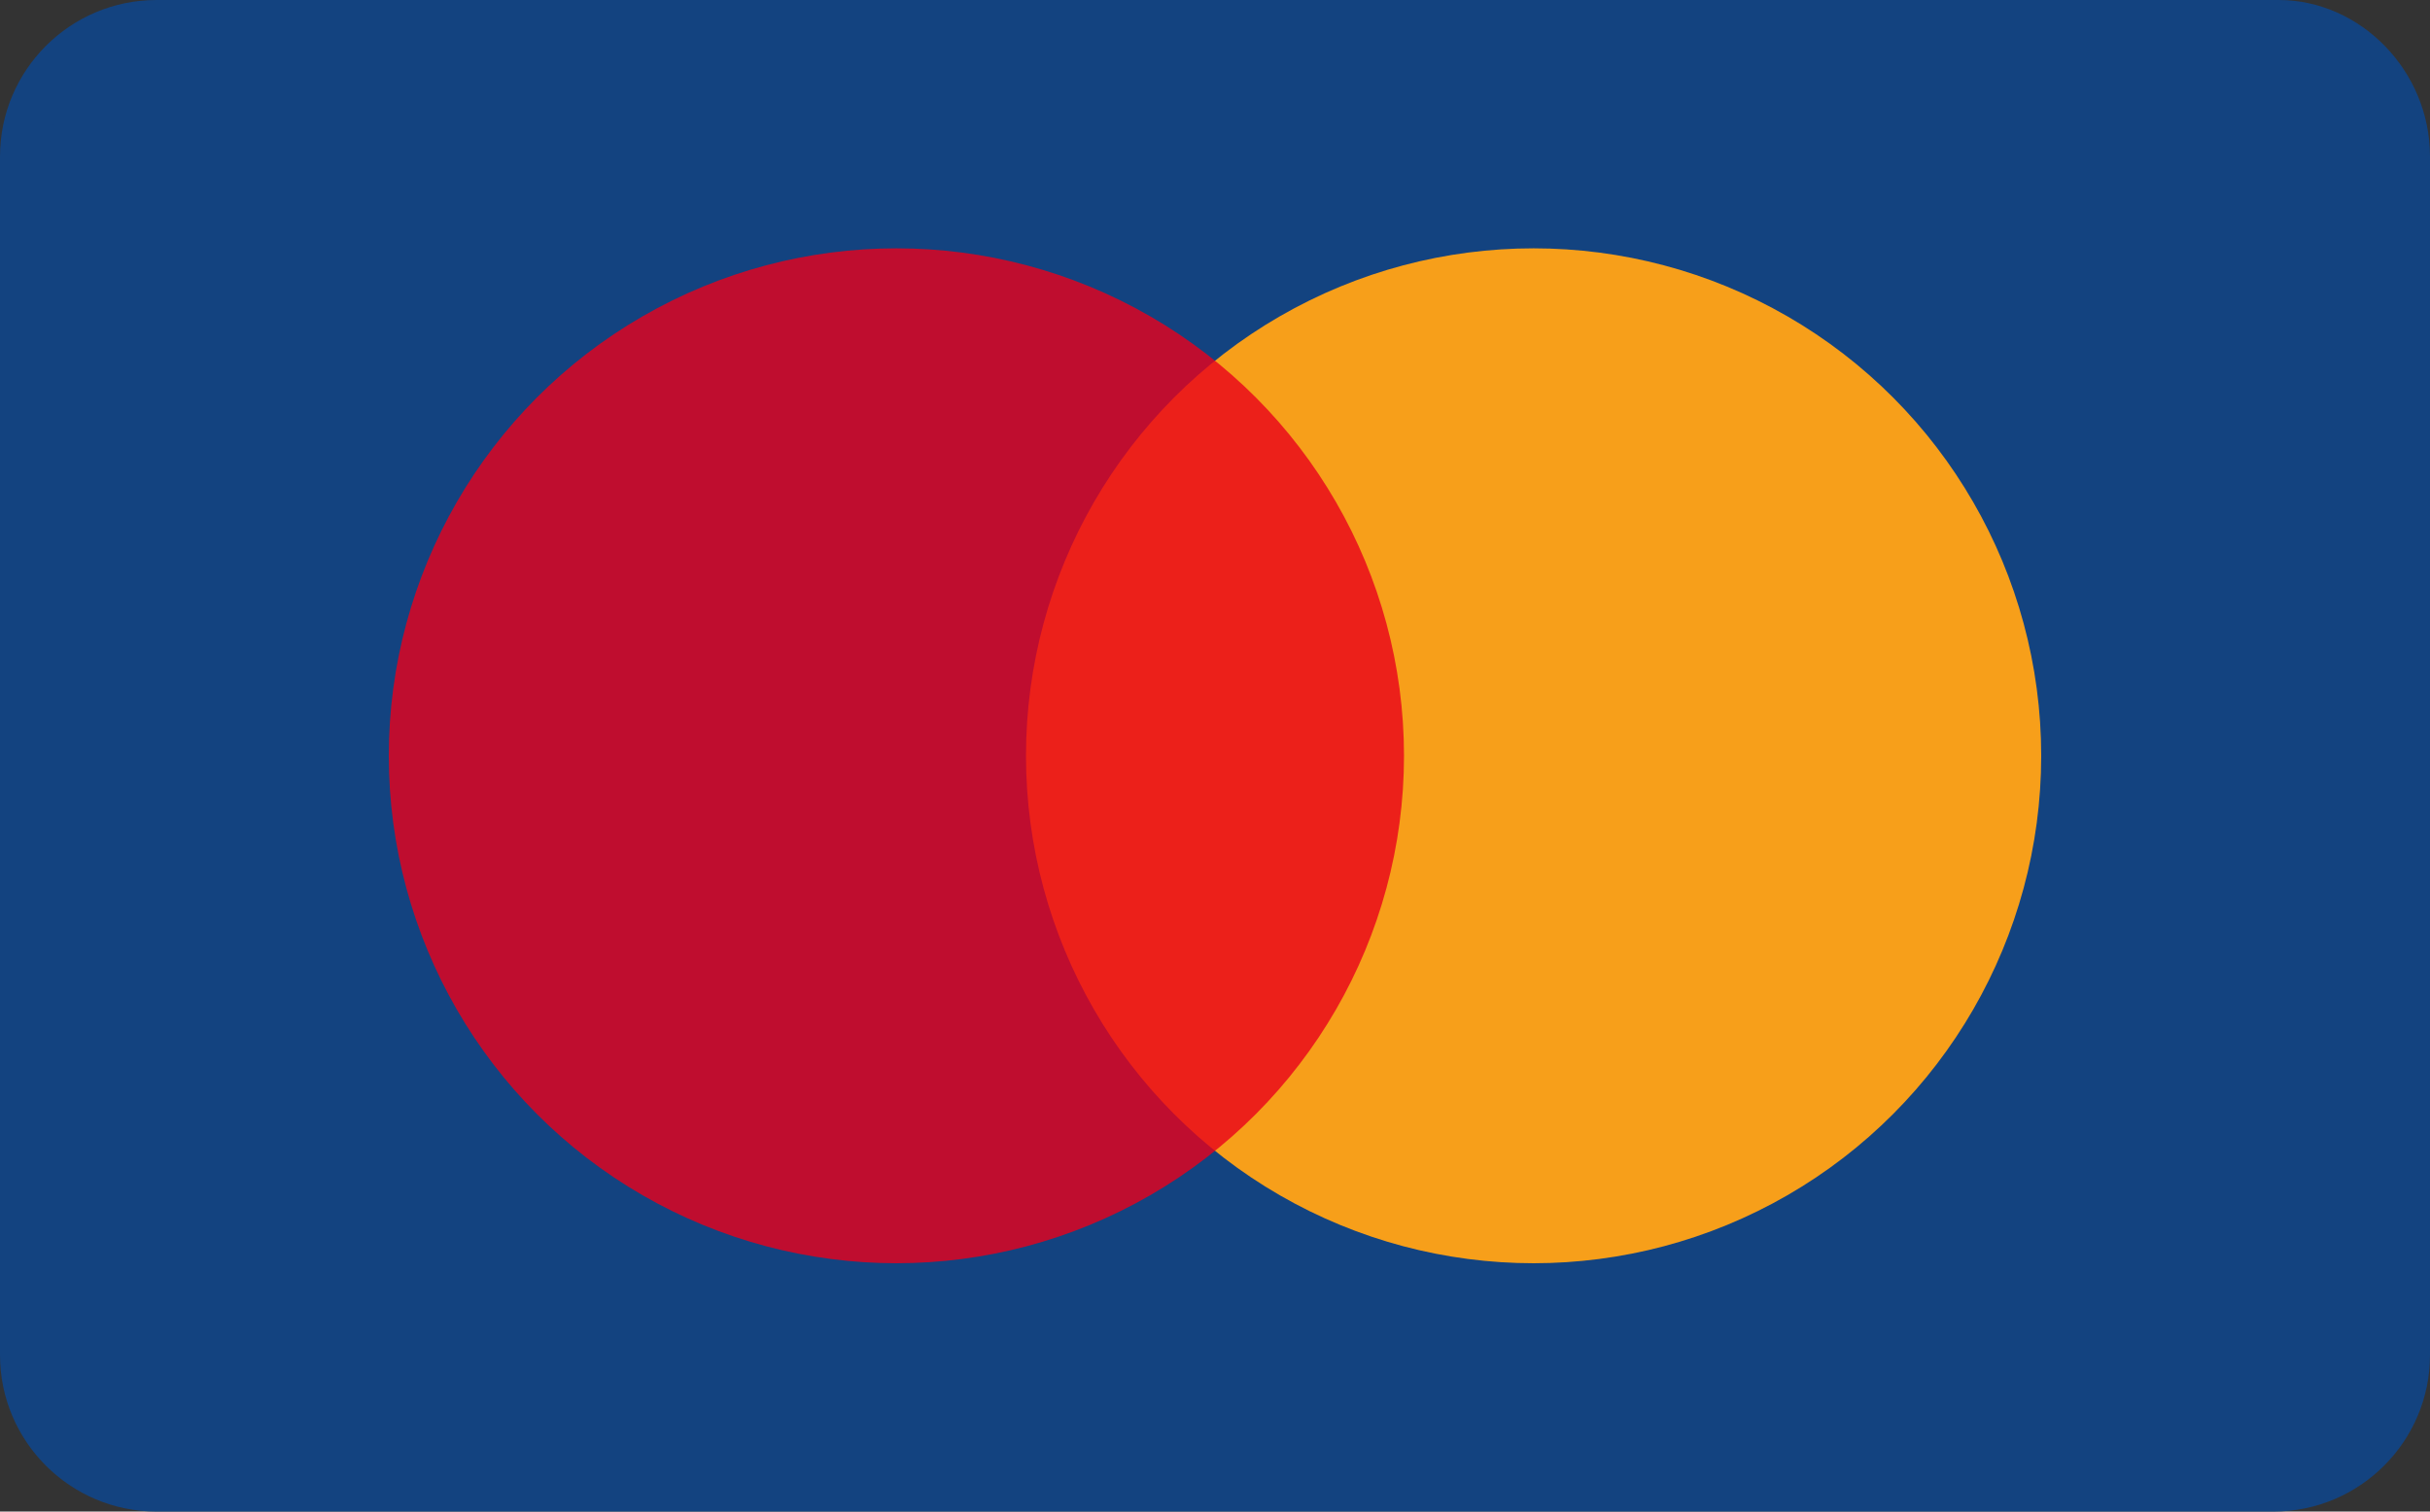 <svg xmlns="http://www.w3.org/2000/svg" xmlns:xlink="http://www.w3.org/1999/xlink" id="Layer_6" x="0px" y="0px" viewBox="0 0 45 28" style="enable-background:new 0 0 45 28;" xml:space="preserve"><rect x="0" y="0" width="45" height="28" fill="#333333" stroke="none"/><g>	<path style="fill-rule:evenodd;clip-rule:evenodd;fill:#134380;" d="M2.9,0.4h39.3c1.4,0,2.5,1.1,2.5,2.5v22.2  c0,1.4-1.1,2.5-2.5,2.5H2.9c-1.4,0-2.5-1.1-2.5-2.5V2.9C0.4,1.5,1.5,0.4,2.9,0.4z"></path>	<path style="fill:#134380;" d="M42.1,28H2.9C1.3,28,0,26.7,0,25.1V2.9C0,1.3,1.3,0,2.9,0h39.3C43.7,0,45,1.3,45,2.9v22.2  C45,26.7,43.7,28,42.1,28z M2.9,0.8c-1.1,0-2,0.9-2,2.1v22.2c0,1.1,0.9,2.1,2,2.1h39.3c1.1,0,2-0.9,2-2.1V2.9c0-1.1-0.9-2.1-2-2.1  H2.9z"></path>	<g>		<circle style="fill:#F79F1A;" cx="28.4" cy="14" r="9.4"></circle>		<circle style="opacity:0.8;fill:#EA001B;" cx="16.6" cy="14" r="9.4"></circle>	</g></g><g>	<path style="fill-rule:evenodd;clip-rule:evenodd;fill:#2566AF;" d="M64.2,21.5h38.5c1.3,0,2.4,1.1,2.4,2.4v21.7  c0,1.3-1.1,2.4-2.4,2.4H64.2c-1.3,0-2.4-1.1-2.4-2.4V23.9C61.8,22.6,62.9,21.5,64.2,21.5z"></path>	<path style="fill:#2566AF;" d="M102.7,48.4H64.2c-1.5,0-2.8-1.3-2.8-2.8V23.9c0-1.5,1.3-2.8,2.8-2.8h38.5c1.5,0,2.8,1.3,2.8,2.8  v21.7C105.6,47.2,104.3,48.4,102.7,48.4z M64.2,21.9c-1.1,0-2,0.9-2,2v21.7c0,1.1,0.9,2,2,2h38.5c1.1,0,2-0.9,2-2V23.9  c0-1.1-0.9-2-2-2H64.2z"></path></g><g>	<path style="fill-rule:evenodd;clip-rule:evenodd;fill:#2566AF;" d="M2.8,32H42c1.4,0,2.5,1.1,2.5,2.5v22.2c0,1.4-1.1,2.5-2.5,2.5  H2.8c-1.4,0-2.5-1.1-2.5-2.5V34.5C0.3,33.1,1.4,32,2.8,32z"></path>	<path style="fill:#2566AF;" d="M42,59.6H2.8c-1.6,0-2.9-1.3-2.9-2.9V34.5c0-1.6,1.3-2.9,2.9-2.9H42c1.6,0,2.9,1.3,2.9,2.9v22.2  C44.9,58.3,43.6,59.6,42,59.6z M2.8,32.4c-1.1,0-2,0.9-2,2.1v22.2c0,1.1,0.9,2.1,2,2.1H42c1.1,0,2-0.9,2-2.1V34.5  c0-1.1-0.9-2.1-2-2.1H2.8z"></path></g><g>	<g>		<path style="fill:#FFFFFF;" d="M19.9,51.5h-3.1l1.9-11.8h3.1L19.9,51.5z M14.3,39.7l-2.9,8.1L11,46.1l0,0l-1-5.3   c0,0-0.1-1.1-1.5-1.1H3.7l-0.1,0.2c0,0,1.5,0.3,3.2,1.3l2.7,10.2h3.2l4.9-11.8H14.3L14.3,39.7z M38.4,51.5h2.8l-2.5-11.8h-2.5   c-1.1,0-1.4,0.9-1.4,0.9l-4.6,10.9h3.2l0.6-1.7H38L38.4,51.5L38.4,51.5z M35,47.3l1.6-4.4l0.9,4.4H35z M30.5,42.5L31,40   c0,0-1.3-0.5-2.8-0.5c-1.5,0-5.1,0.7-5.1,3.9c0,3,4.2,3.1,4.2,4.7s-3.8,1.3-5.1,0.3L21.8,51c0,0,1.4,0.7,3.5,0.7   c2.1,0,5.2-1.1,5.2-4c0-3.1-4.3-3.3-4.3-4.7C26.2,41.7,29.2,41.8,30.5,42.5L30.5,42.5z"></path>	</g>	<path style="fill:#E6A540;" d="M11,46.1l-1-5.3c0,0-0.1-1.1-1.5-1.1H3.7l-0.1,0.2c0,0,2.3,0.5,4.5,2.3C10.3,43.9,11,46.1,11,46.1z"></path></g><path style="fill:#2566AF;" d="M103,66.1H64.5c-1.5,0-2.8,1.3-2.8,2.8v21.7c0,1.5,1.3,2.8,2.8,2.8H103c1.5,0,2.8-1.3,2.8-2.8V68.9 C105.9,67.4,104.6,66.1,103,66.1z"></path><polygon style="fill:#999999;" points="12.3,85.8 14,85.8 13.2,83.7 "></polygon><path style="fill:#999999;" d="M41.9,66.2H2.7c-1.1,0-2,0.9-2,2.1v22.2c0,1.1,0.9,2.1,2,2.1h39.3c1.1,0,2-0.9,2-2.1V68.2 C44,67.1,43.1,66.2,41.9,66.2z M15.4,89.4l-0.6-1.5h-3.2L11,89.4H8.1l3.7-8.5h2.8l3.7,8.5H15.4z M25.6,83.1h-2.5v6.3h-2.9v-6.3h-2.5 v-2.2h7.9V83.1z M33.9,89.4l0-3.9l-1.9,3.1h-1.3l-1.9-3v3.7h-2.6v-8.5h2.4l2.8,4.5l2.7-4.5h2.4l0,8.5H33.9z M42.2,76.6H2.5v-7.3 h39.7V76.6z"></path><path style="fill:#999999;" d="M41.9,65.3H2.7c-1.6,0-2.9,1.3-2.9,2.9v22.2c0,1.6,1.3,2.9,2.9,2.9h39.3c1.6,0,2.9-1.3,2.9-2.9V68.2 C44.8,66.6,43.5,65.3,41.9,65.3z M44.4,90.5c0,1.4-1.1,2.5-2.5,2.5H2.7c-1.4,0-2.5-1.1-2.5-2.5V68.2c0-1.4,1.1-2.5,2.5-2.5h39.3 c1.4,0,2.5,1.1,2.5,2.5V90.5z"></path><path style="fill:#999999;" d="M41.9,65.8H2.7c-1.4,0-2.5,1.1-2.5,2.5v22.2c0,1.4,1.1,2.5,2.5,2.5h39.3c1.4,0,2.5-1.1,2.5-2.5V68.2 C44.4,66.9,43.3,65.8,41.9,65.8z M44,90.5c0,1.1-0.9,2.1-2,2.1H2.7c-1.1,0-2-0.9-2-2.1V68.2c0-1.1,0.9-2.1,2-2.1h39.3 c1.1,0,2,0.9,2,2.1V90.5z"></path></svg>
